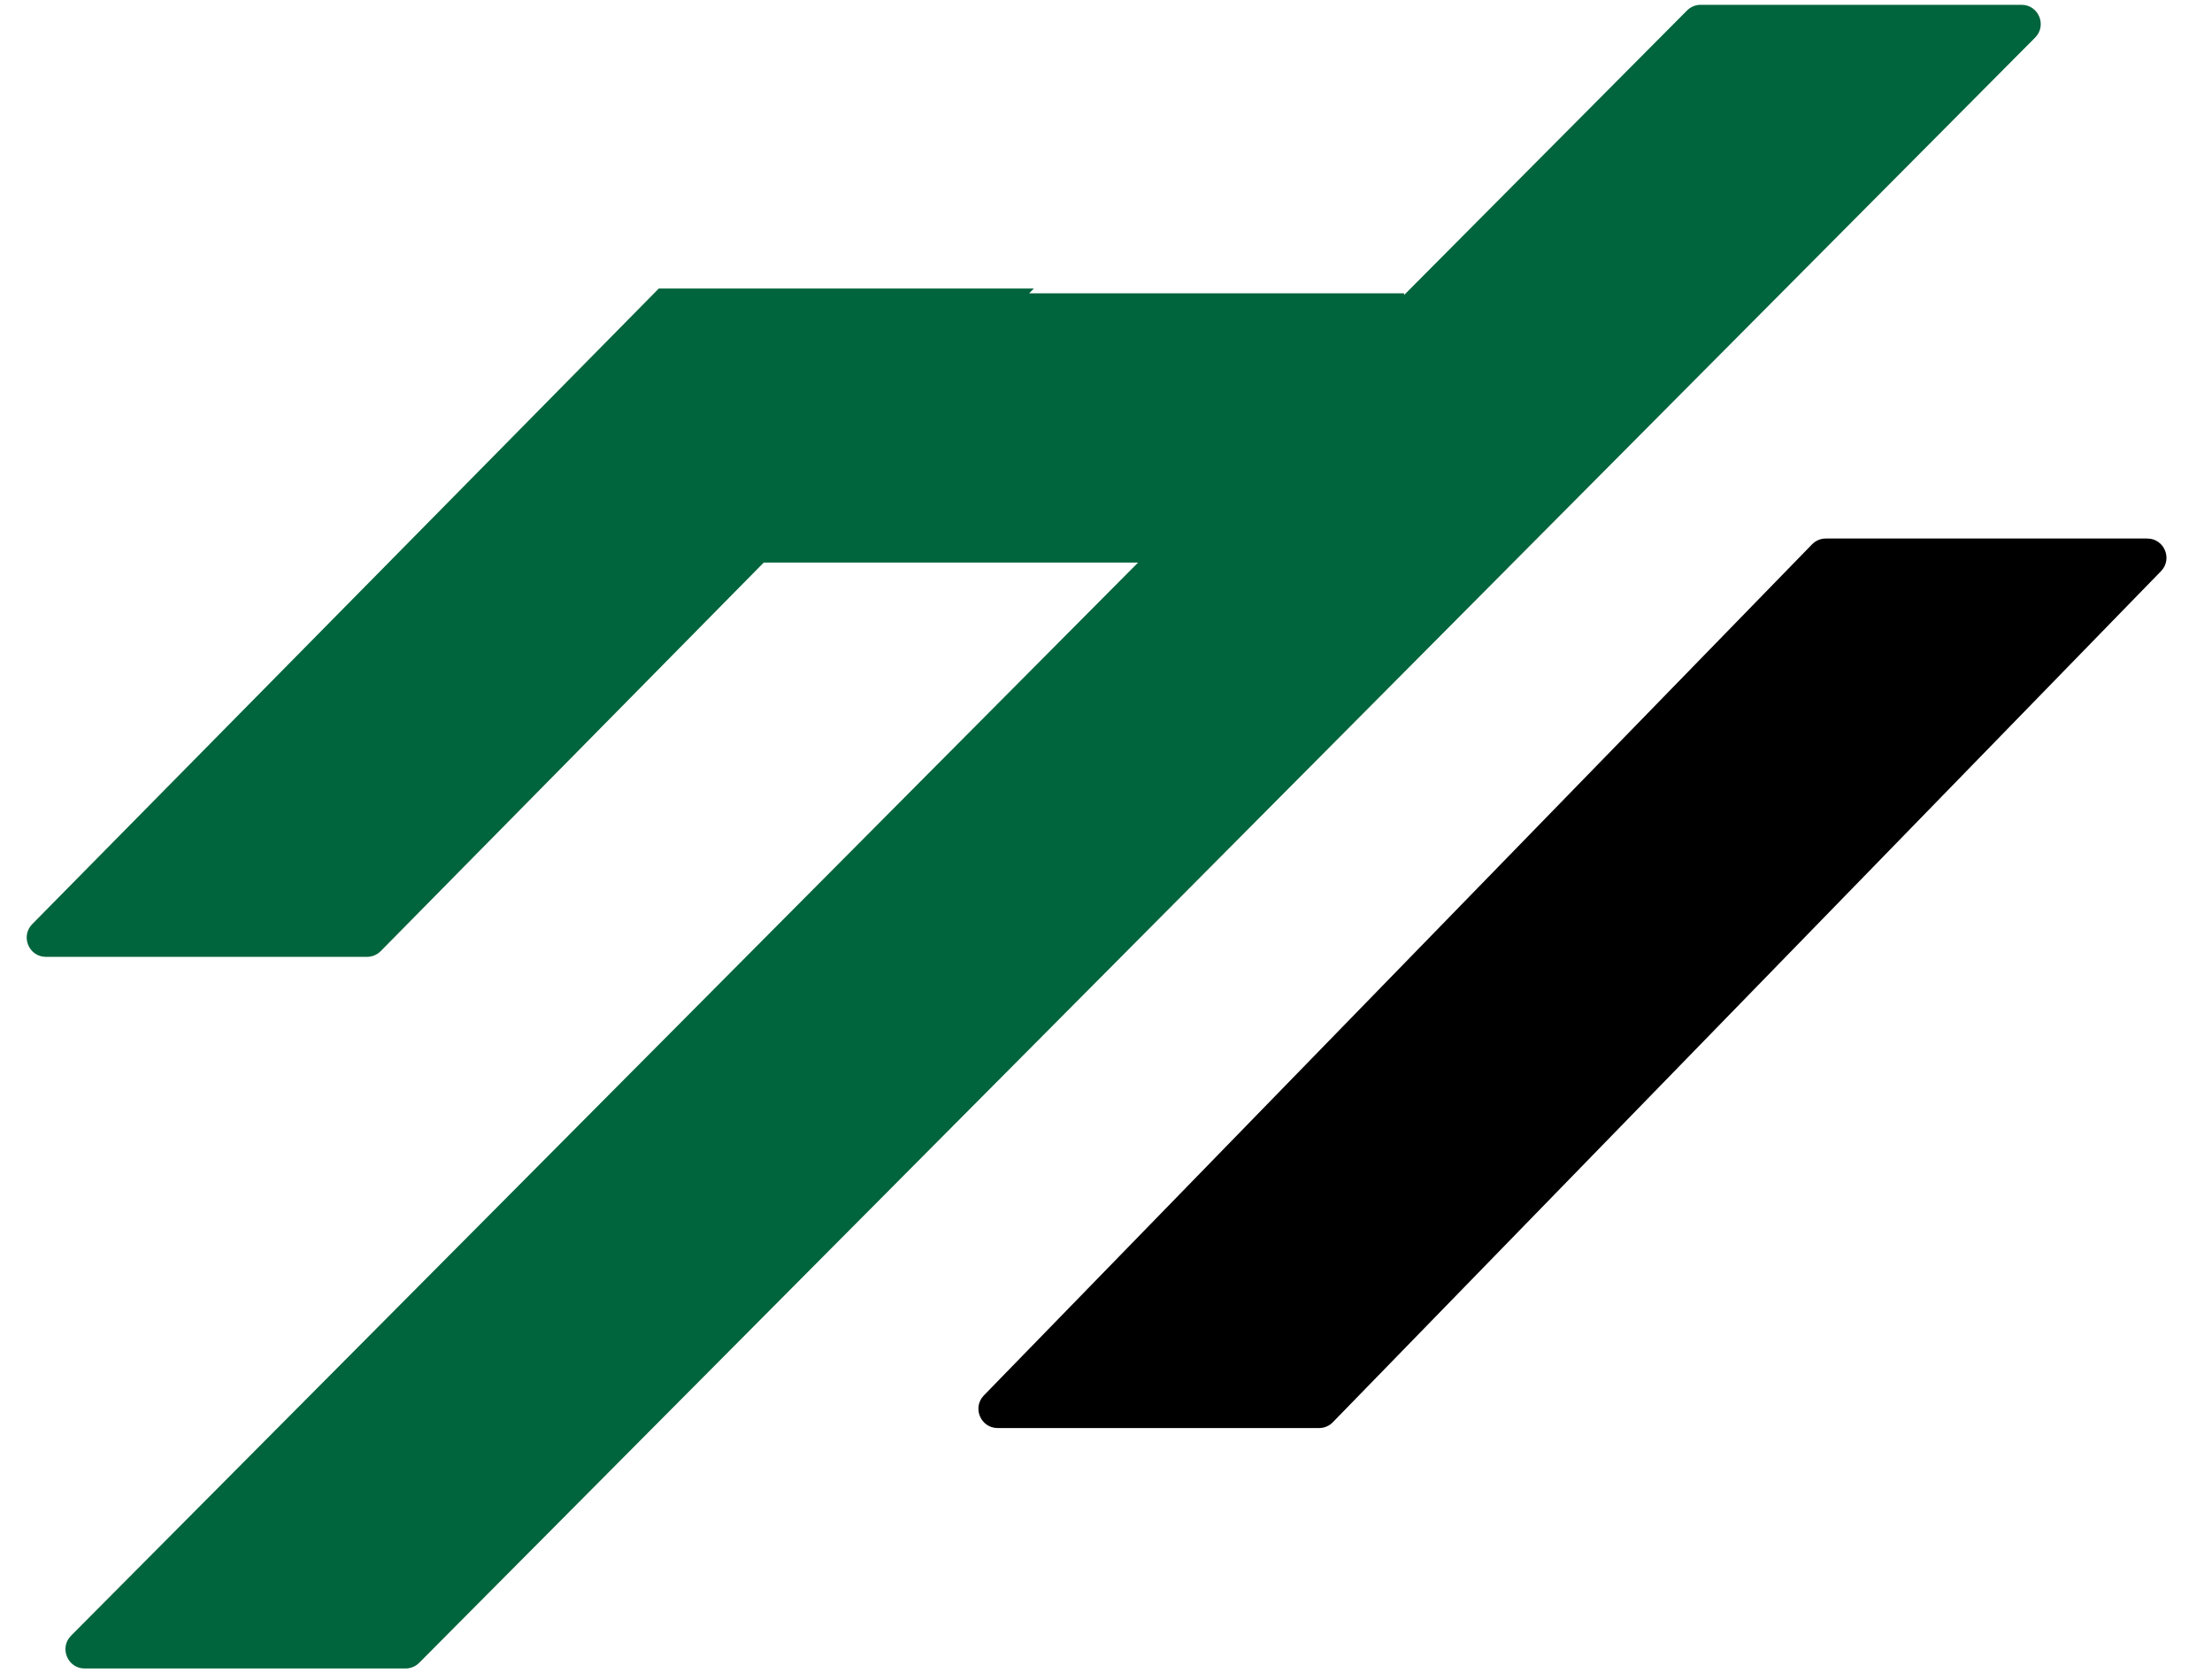 <svg width="115" height="87" viewBox="0 0 115 87" fill="none" xmlns="http://www.w3.org/2000/svg">
<path d="M112.349 29.697C112.965 29.064 112.516 28 111.632 28L94.923 28C94.653 28 94.394 28.109 94.206 28.303L51.151 72.553C50.535 73.186 50.984 74.25 51.868 74.25L68.578 74.25C68.848 74.25 69.106 74.141 69.294 73.947L112.349 29.697Z" fill="black"/>
<path fill-rule="evenodd" clip-rule="evenodd" d="M105.804 1.955C106.431 1.324 105.985 0.25 105.095 0.25H88.416C88.15 0.25 87.894 0.356 87.707 0.545L73 15.337V15.25H53.504L53.75 15.001L34.251 15.001L1.677 48.048C1.055 48.681 1.502 49.751 2.39 49.751L19.081 49.751C19.349 49.751 19.606 49.643 19.794 49.452L39.706 29.25H59.168L3.695 85.045C3.068 85.676 3.515 86.751 4.404 86.751L21.084 86.751C21.35 86.751 21.605 86.644 21.793 86.456L105.804 1.955Z" fill="#00643C"/>
</svg>
